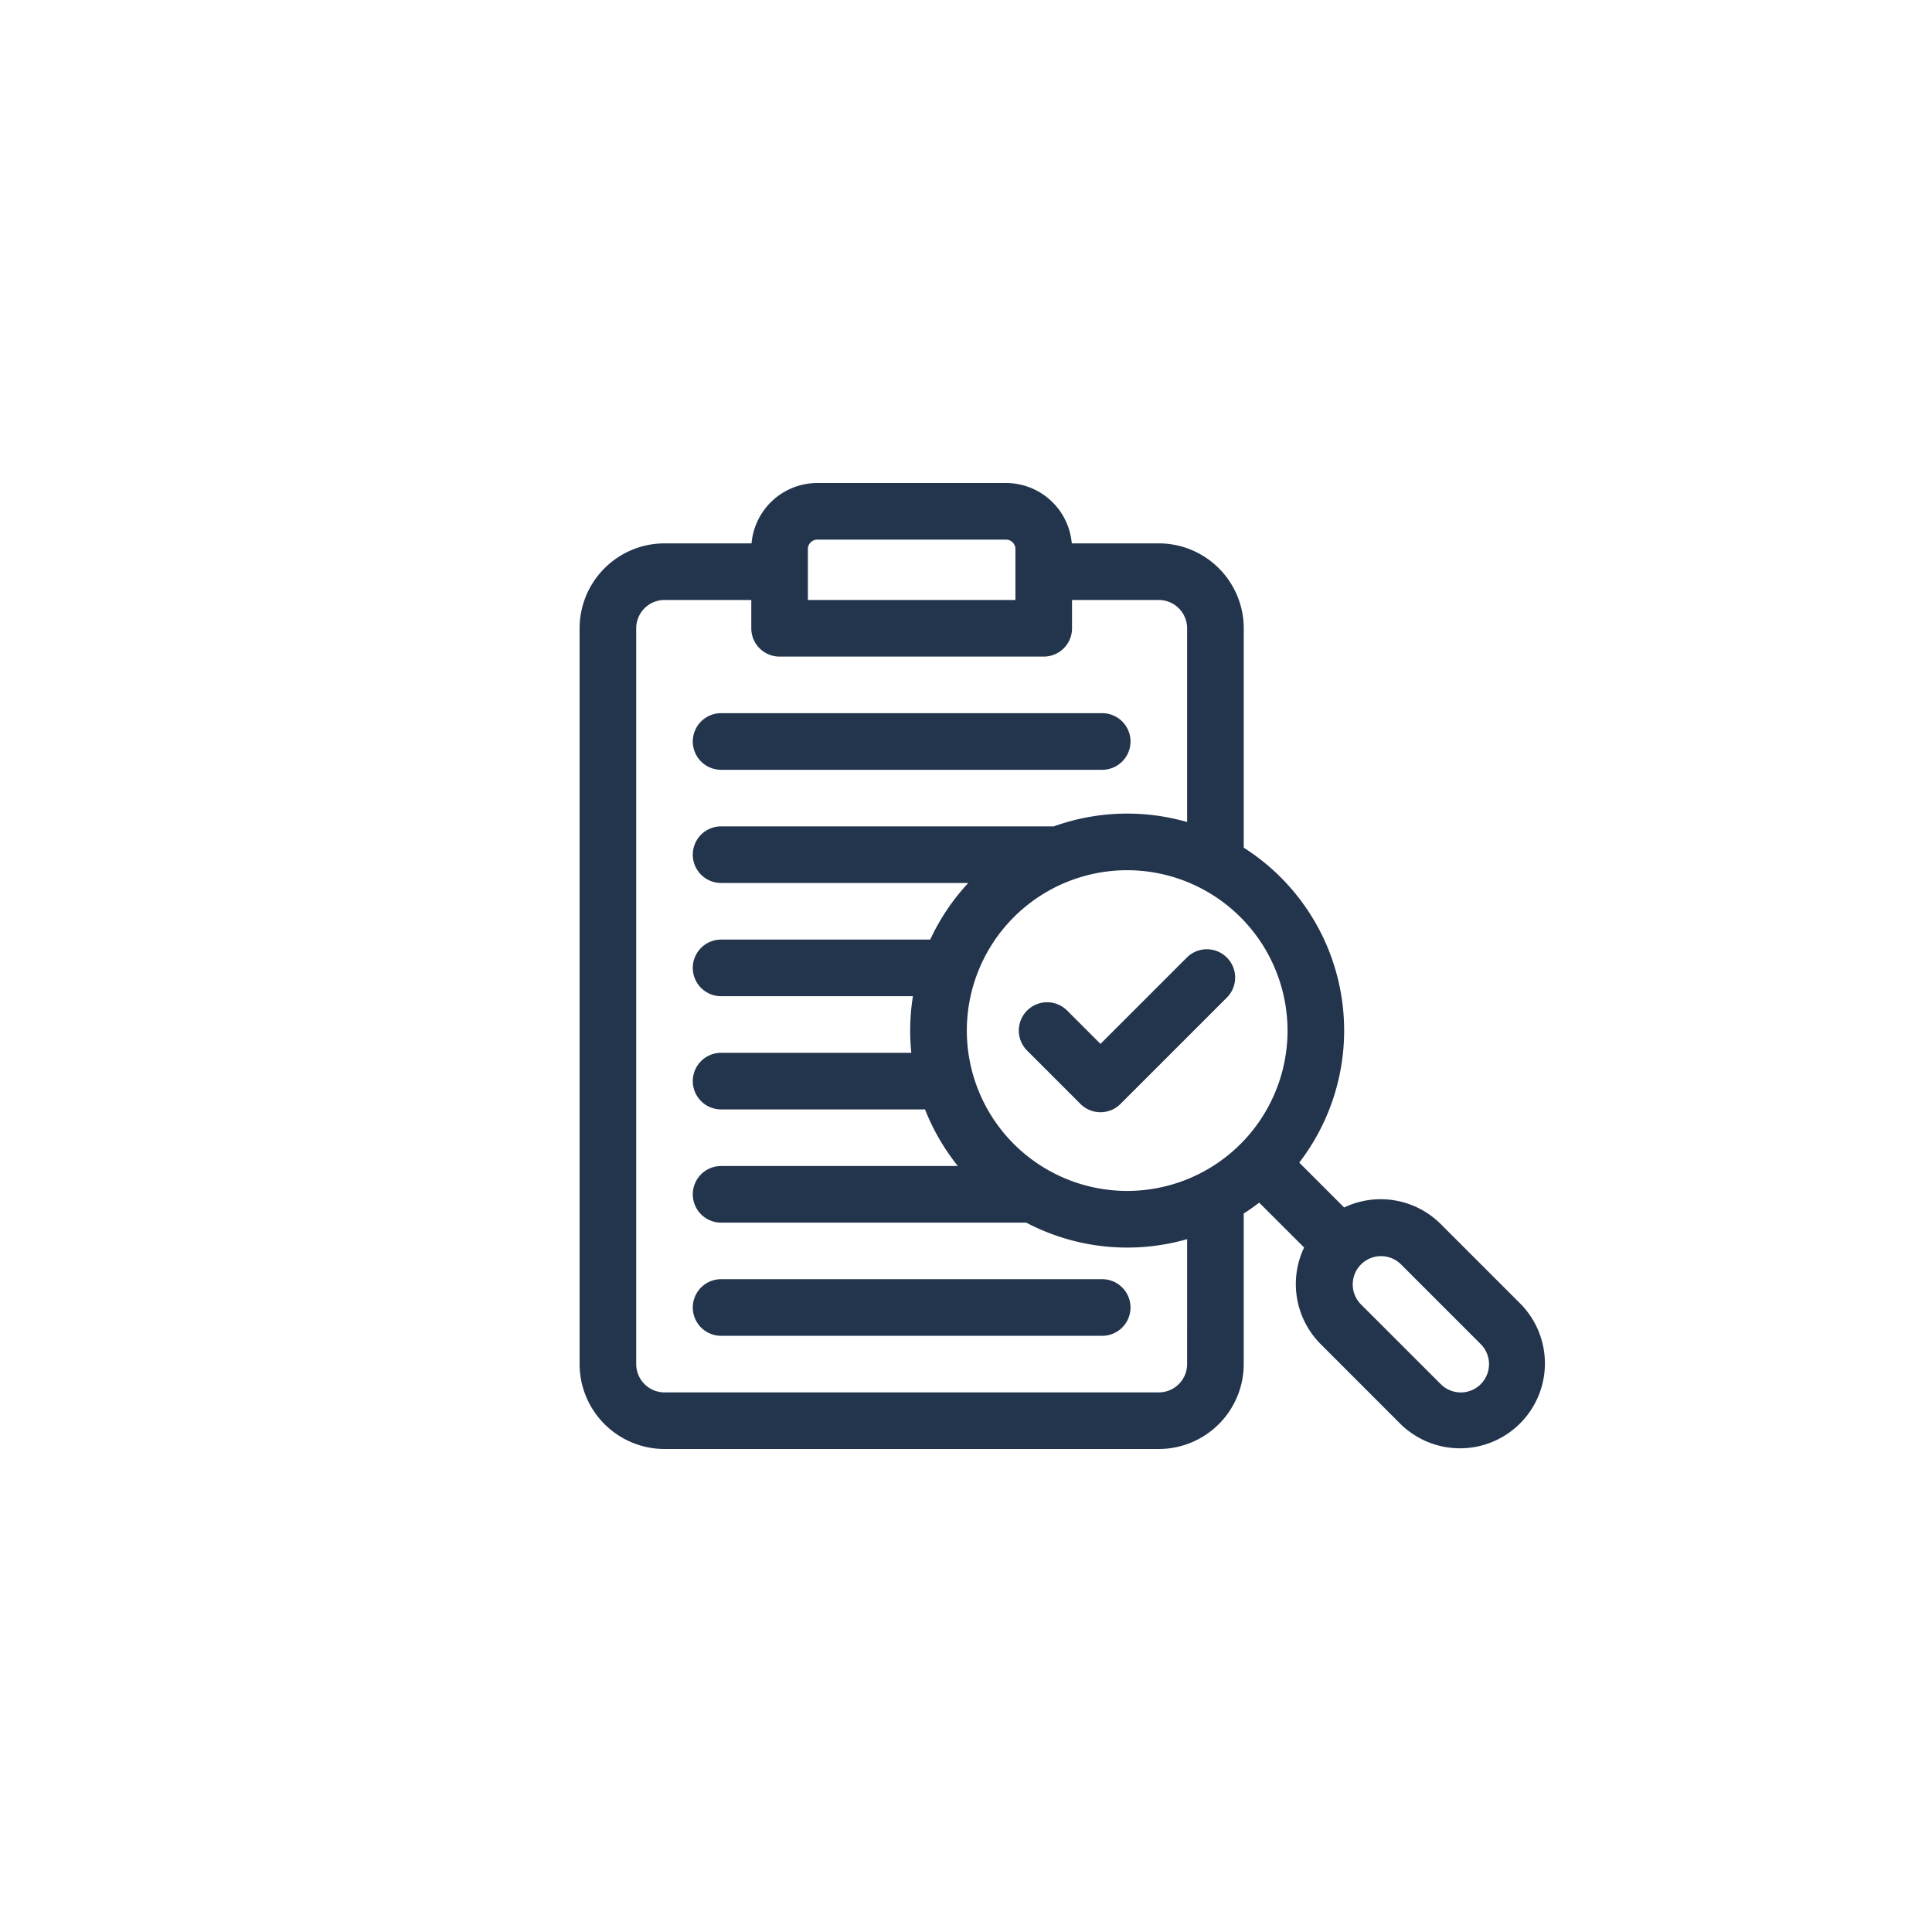 <svg xmlns="http://www.w3.org/2000/svg" width="100" height="100" viewBox="0 0 100 100">
  <g id="Group_56711" data-name="Group 56711" transform="translate(-95 -40)">
    <path id="Path_252819" data-name="Path 252819" d="M50,0A50,50,0,1,1,0,50,50,50,0,0,1,50,0Z" transform="translate(95 40)" fill="rgba(255,255,255,0)"/>
    <path id="Path_252691" data-name="Path 252691" d="M61.465,124.93H81.191a1.465,1.465,0,1,0,0-2.93H61.465a1.465,1.465,0,0,0,0,2.93Z" transform="translate(70.859 -45.086)" fill="#23344D"/>
    <path id="Path_252692" data-name="Path 252692" d="M81.191,422H61.465a1.465,1.465,0,0,0,0,2.93H81.191a1.465,1.465,0,1,0,0-2.93Z" transform="translate(70.859 -315.789)" fill="#23344D"/>
    <path id="Path_252693" data-name="Path 252693" d="M241.512,247.369l-4.488,4.488-1.726-1.726a1.465,1.465,0,1,0-2.072,2.072l2.762,2.762a1.465,1.465,0,0,0,2.071,0l5.524-5.524a1.465,1.465,0,0,0-2.071-2.072Z" transform="translate(-85.063 -157.825)" fill="#23344D"/>
    <path id="Path_252694" data-name="Path 252694" d="M48.715,42.5l-4.143-4.143a4.4,4.4,0,0,0-5-.858l-2.323-2.323a11.216,11.216,0,0,0-2.873-16.3V7.52A4.4,4.4,0,0,0,29.98,3.125H25.475A3.422,3.422,0,0,0,22.07,0H12.3A3.422,3.422,0,0,0,8.9,3.125H4.395A4.4,4.4,0,0,0,0,7.52V45.605A4.4,4.4,0,0,0,4.395,50H29.98a4.4,4.4,0,0,0,4.395-4.395V37.811q.413-.264.8-.563L37.5,39.571a4.4,4.4,0,0,0,.858,5L42.5,48.715A4.395,4.395,0,0,0,48.715,42.5ZM36.643,28.342a8.3,8.3,0,1,1-8.3-8.3A8.31,8.31,0,0,1,36.643,28.342ZM11.816,3.418A.489.489,0,0,1,12.3,2.93H22.07a.489.489,0,0,1,.488.488V6.055H11.816ZM31.445,45.605A1.467,1.467,0,0,1,29.98,47.07H4.395A1.467,1.467,0,0,1,2.93,45.605V7.52A1.467,1.467,0,0,1,4.395,6.055H8.887V7.52a1.465,1.465,0,0,0,1.465,1.465H24.023A1.465,1.465,0,0,0,25.488,7.52V6.055H29.98A1.467,1.467,0,0,1,31.445,7.52V17.548a11.242,11.242,0,0,0-6.9.225H7.324a1.465,1.465,0,1,0,0,2.93H20.118a11.27,11.27,0,0,0-1.97,2.93H7.324a1.465,1.465,0,0,0,0,2.93h9.929a11.29,11.29,0,0,0-.083,2.93H7.324a1.465,1.465,0,1,0,0,2.93H17.879a11.236,11.236,0,0,0,1.7,2.93H7.324a1.465,1.465,0,1,0,0,2.93H23.119a11.226,11.226,0,0,0,8.327.855Zm15.2,1.038a1.466,1.466,0,0,1-2.072,0L40.428,42.5A1.465,1.465,0,0,1,42.5,40.429l4.143,4.143A1.466,1.466,0,0,1,46.643,46.643Z" transform="translate(125 65)" fill="#23344D"/>
  </g>
</svg>
